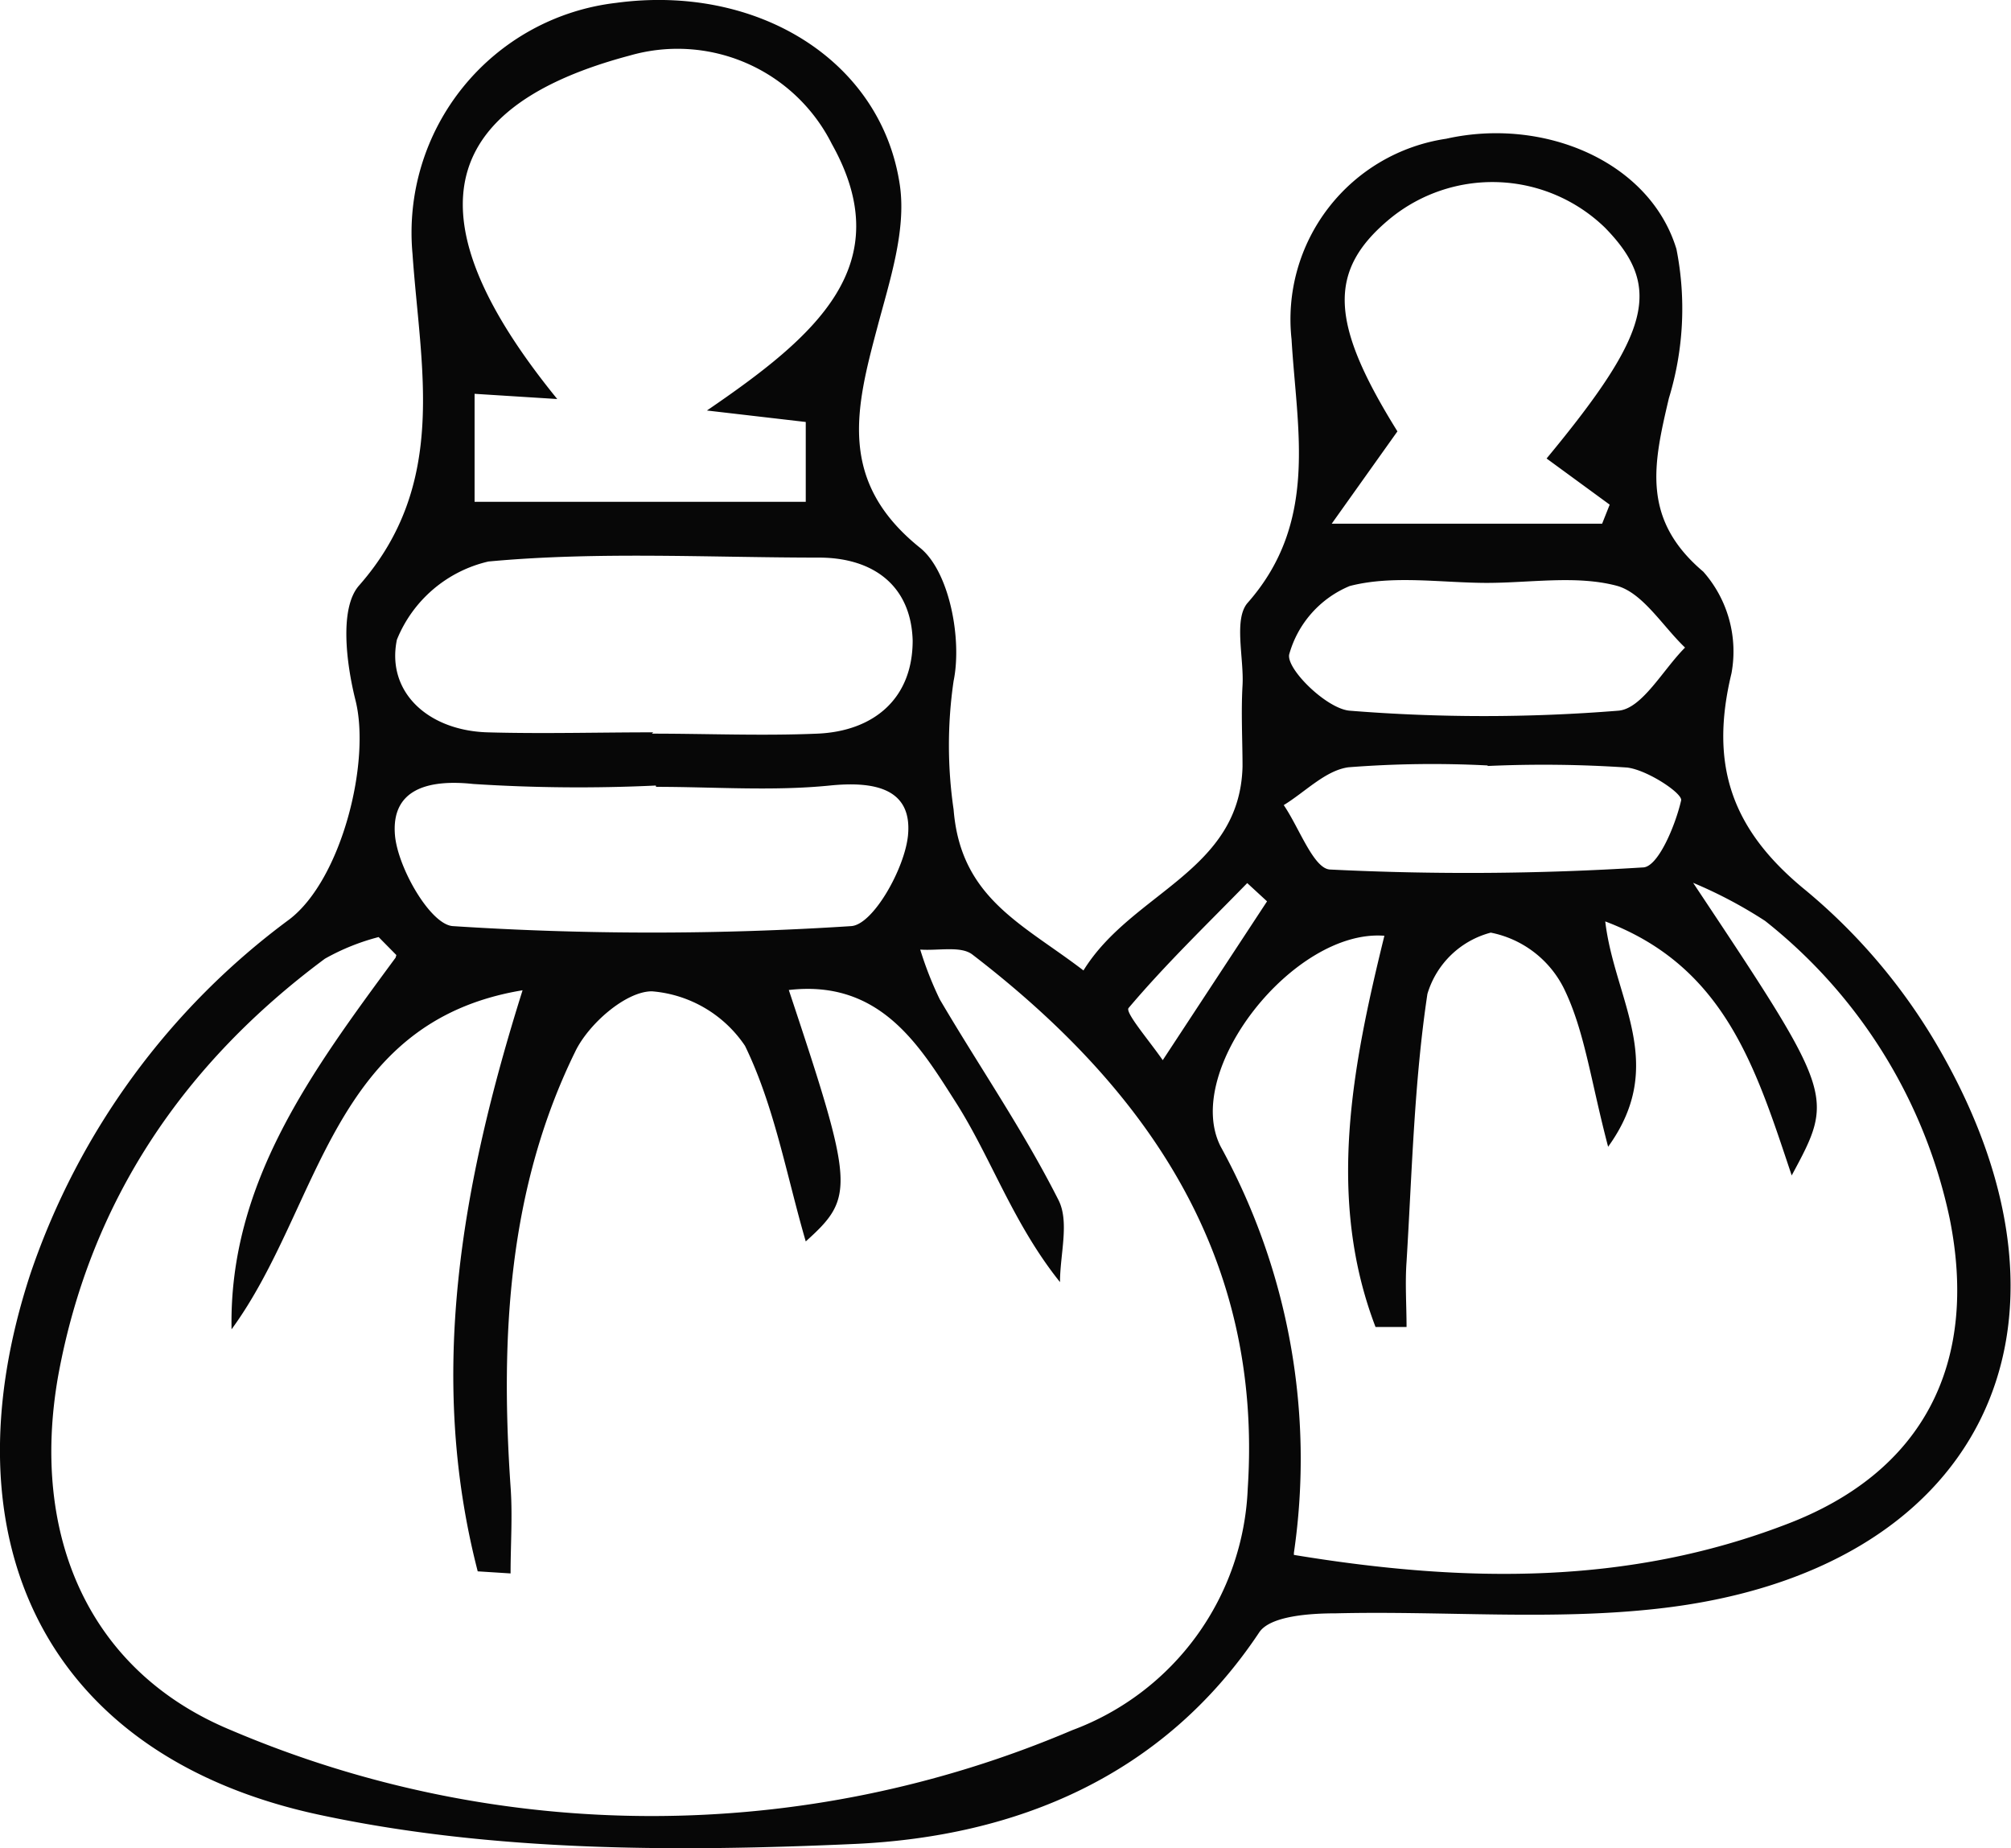 <svg id="Layer_1" data-name="Layer 1" xmlns="http://www.w3.org/2000/svg" viewBox="0 0 77.12 70.87"><defs><style>.cls-1{fill:#070707;}</style></defs><g id="Group_13017" data-name="Group 13017"><path id="Path_5919" data-name="Path 5919" class="cls-1" d="M41.55,37.2c1.85-3,6-3.79,6.1-7.82,0-1-.06-2.07,0-3.11s-.35-2.55.2-3.17C50.58,20,49.73,16.45,49.53,13a7,7,0,0,1,5.93-7.69c3.74-.84,7.81.87,8.83,4.23A11.75,11.75,0,0,1,64,15.26c-.59,2.51-1.07,4.63,1.32,6.65a4.62,4.62,0,0,1,1.08,3.9c-.85,3.52,0,6,2.85,8.32a22.44,22.44,0,0,1,5.13,6.1C80.57,51,75.89,60.3,63.58,61.67c-4.07.46-8.24.08-12.35.18-1,0-2.52.1-2.94.73-3.7,5.56-9.36,7.82-15.46,8.11C26,71,18.91,71,12.27,69.58,1.76,67.34-2.2,59.06,1.17,48.82A28.1,28.1,0,0,1,11.1,35.24c2-1.53,3.13-6.05,2.53-8.41-.35-1.4-.62-3.53.14-4.39,3.44-3.91,2.35-8.35,2.05-12.71A8.87,8.87,0,0,1,23.63.1c5.4-.73,10.18,2.2,10.88,7,.25,1.74-.4,3.68-.87,5.46-.83,3.11-1.52,5.9,1.65,8.44,1.12.91,1.61,3.5,1.28,5.1a17,17,0,0,0,0,4.93C36.84,34.44,39.23,35.42,41.55,37.2ZM15.2,36.61l-.68-.69a8.55,8.55,0,0,0-2.06.83c-5.39,4-9,9.26-10.23,16C1.15,58.89,3.42,64.08,8.86,66.33a41.16,41.16,0,0,0,32.26,0,10.33,10.33,0,0,0,6.73-9.27c.58-8.89-3.84-15.31-10.56-20.47-.44-.34-1.3-.14-2-.19a13.51,13.51,0,0,0,.75,1.91c1.51,2.57,3.19,5,4.55,7.69.43.84.06,2.08.06,3.15-1.81-2.26-2.64-4.77-4-6.9s-2.88-4.71-6.4-4.3c2.51,7.54,2.54,7.94.65,9.64-.74-2.54-1.2-5.18-2.33-7.5A4.76,4.76,0,0,0,25,38c-1,0-2.43,1.25-2.94,2.31C19.5,45.53,19.18,51.2,19.58,57c.08,1.1,0,2.21,0,3.32l-1.26-.08c-1.93-7.47-.64-14.78,1.72-22.28-7.39,1.22-7.73,8.31-11.16,13-.11-5.62,3.11-9.93,6.29-14.25Zm34.42,23c6.67,1.1,12.86,1.13,18.85-1.16,5.31-2,7.41-6.2,6.3-11.73a19.73,19.73,0,0,0-7.08-11.42,17.35,17.35,0,0,0-2.76-1.46C70.36,42,70.36,42,68.71,45.06c-1.37-4.09-2.54-8-7.15-9.74.35,3,2.41,5.46.11,8.64-.67-2.54-.9-4.45-1.7-6.08a4,4,0,0,0-2.8-2.13,3.45,3.45,0,0,0-2.43,2.35c-.51,3.39-.59,6.84-.8,10.27-.06.83,0,1.67,0,2.5H52.75c-1.89-4.94-.89-10,.34-15-3.47-.27-7.76,5.17-6.28,8.08a24.9,24.9,0,0,1,2.81,15.58ZM18.2,19.23H30.9V16.17l-3.79-.44c4.17-2.85,7.39-5.57,4.79-10.22a6.62,6.62,0,0,0-7.75-3.39c-8.43,2.24-7.64,7.2-2.78,13.17l-3.17-.2ZM25,28.12v0c2.11,0,4.24.09,6.35,0S35,26.82,35,24.55c-.06-2.08-1.48-3.17-3.57-3.18-4.24,0-8.5-.24-12.7.15a5,5,0,0,0-3.51,3c-.41,2,1.19,3.48,3.47,3.55,2.12.06,4.24,0,6.36,0ZM59.31,17.57c4-4.83,4.46-6.58,2.24-8.85a6.2,6.2,0,0,0-8.24-.35c-2.42,2-2.31,4,.28,8.16l-2.52,3.54H61.44l.29-.73ZM25.15,30.11v0a62.7,62.7,0,0,1-7-.06c-1.77-.19-3.17.22-3,2,.13,1.26,1.37,3.4,2.22,3.45a117.89,117.89,0,0,0,15.27,0c.84-.05,2.05-2.2,2.18-3.47.18-1.83-1.32-2.09-3-1.92-2.2.22-4.44.05-6.66.05Zm31.9-7.77v0c-1.77,0-3.63-.31-5.29.12a4,4,0,0,0-2.32,2.62c-.12.56,1.44,2.09,2.32,2.16a64.4,64.4,0,0,0,10.3,0c.91-.07,1.71-1.57,2.56-2.42C63.76,24,63,22.72,62,22.45c-1.55-.41-3.3-.11-5-.11Zm0,7v0a41.36,41.36,0,0,0-5.34.07c-.88.12-1.66.95-2.48,1.45.59.86,1.14,2.43,1.77,2.47a106.77,106.77,0,0,0,12-.08c.58,0,1.25-1.61,1.47-2.57.06-.27-1.3-1.17-2.07-1.26a47.75,47.75,0,0,0-5.35-.06Zm-8.46,5.21-.76-.7c-1.54,1.58-3.13,3.11-4.55,4.79-.14.17.76,1.21,1.31,2Z" transform="translate(0 0.01)"/></g></svg>